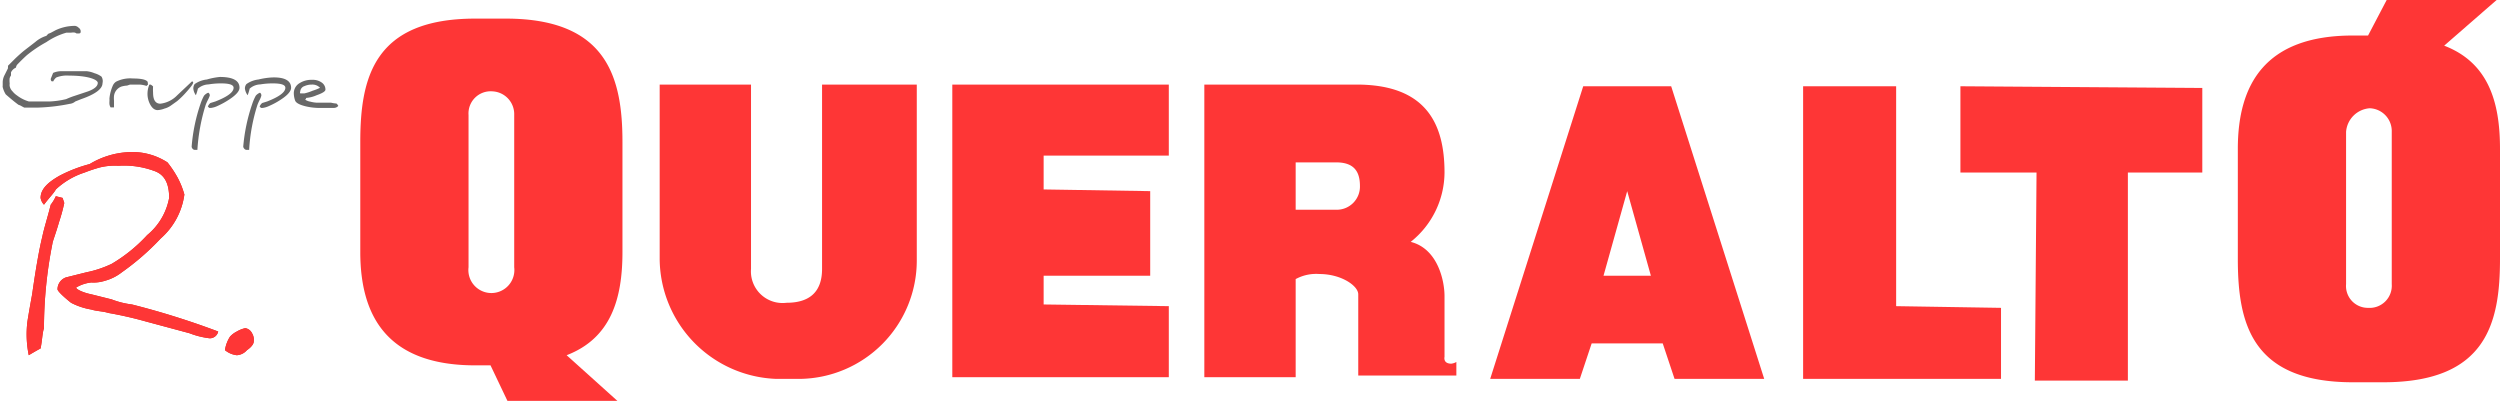 <svg id="Capa_1" data-name="Capa 1" xmlns="http://www.w3.org/2000/svg" viewBox="0 0 147.8 23.7"><defs><style>.cls-1{fill:#d53726;}.cls-2{fill:#fe3636;}.cls-3{fill:none;}.cls-4{isolation:isolate;}.cls-5{fill:#686868;}</style></defs><title>queralto-logo_es-es</title><g id="Capa_1-2" data-name="Capa_1"><path class="cls-1" d="M13.9,19.6a.51.51,0,0,1-.5.4,4.91,4.91,0,0,1-1.2-.3L9.6,19a22.5,22.5,0,0,0-2.2-.5c-.3-.1-.7-.1-1-.2a4,4,0,0,1-1.2-.4c-.5-.4-.8-.7-.8-.8a.75.75,0,0,1,.5-.7l1.2-.3a6.4,6.4,0,0,0,1.5-.5,9.15,9.15,0,0,0,2.1-1.7A3.72,3.72,0,0,0,11,11.7c0-.9-.3-1.4-.9-1.6A5.15,5.15,0,0,0,8,9.8a3.75,3.75,0,0,0-1.1.1,9.2,9.2,0,0,0-.9.3,4.53,4.53,0,0,0-1.7,1c-.1.2-.4.5-.7.9a.76.76,0,0,1-.2-.4c0-.5.4-.9,1.1-1.3a8.42,8.42,0,0,1,1.8-.7A4.92,4.92,0,0,1,8.5,9a3.84,3.84,0,0,1,2.4.6,6.38,6.38,0,0,1,.6.9,4.91,4.91,0,0,1,.4,1,4.21,4.21,0,0,1-1.4,2.6,15,15,0,0,1-2.3,2,2.8,2.8,0,0,1-1,.5,2.2,2.2,0,0,1-.8.1,2.19,2.19,0,0,0-.9.3c0,.1.4.3.9.4l1.2.3a5,5,0,0,0,1.2.3A47.45,47.45,0,0,1,13.9,19.6ZM4.8,12a10.23,10.23,0,0,1-.3,1.1c-.2.7-.4,1.2-.4,1.3a25.65,25.65,0,0,0-.5,5c-.1.3-.1.7-.2,1.2,0,0-.2.1-.7.4a6.13,6.13,0,0,1-.1-1.8q0-.15.3-1.8c.2-1.4.4-2.6.6-3.4.1-.5.3-1.1.5-1.9a2.19,2.19,0,0,0,.3-.5l.4.1.1.3Z" transform="translate(-1)"/><path class="cls-1" d="M16,20.2c0,.1-.1.3-.4.5a.86.86,0,0,1-.6.3,1.33,1.33,0,0,1-.7-.3,2,2,0,0,1,.3-.8,1.38,1.38,0,0,1,.4-.3,1.69,1.69,0,0,1,.5-.2.54.54,0,0,1,.4.3A.75.75,0,0,1,16,20.2Z" transform="translate(-1)"/><path class="cls-2" d="M13.9,19.6a.51.51,0,0,1-.5.4,4.91,4.91,0,0,1-1.2-.3L9.6,19a22.5,22.5,0,0,0-2.2-.5c-.3-.1-.7-.1-1-.2a4,4,0,0,1-1.2-.4c-.5-.4-.8-.7-.8-.8a.75.75,0,0,1,.5-.7l1.2-.3a6.4,6.4,0,0,0,1.5-.5,9.15,9.15,0,0,0,2.1-1.7A3.72,3.72,0,0,0,11,11.7c0-.9-.3-1.4-.9-1.6A5.15,5.15,0,0,0,8,9.8a3.75,3.75,0,0,0-1.1.1,9.2,9.2,0,0,0-.9.3,4.53,4.53,0,0,0-1.7,1c-.1.2-.4.5-.7.9a.76.76,0,0,1-.2-.4c0-.5.4-.9,1.1-1.3a8.42,8.42,0,0,1,1.8-.7A4.92,4.92,0,0,1,8.5,9a3.84,3.84,0,0,1,2.4.6,6.38,6.38,0,0,1,.6.9,4.91,4.91,0,0,1,.4,1,4.21,4.21,0,0,1-1.4,2.6,15,15,0,0,1-2.3,2,2.8,2.8,0,0,1-1,.5,2.2,2.2,0,0,1-.8.1,2.19,2.19,0,0,0-.9.3c0,.1.4.3.9.4l1.2.3a5,5,0,0,0,1.2.3A47.45,47.45,0,0,1,13.9,19.6ZM4.8,12a10.23,10.23,0,0,1-.3,1.1c-.2.7-.4,1.2-.4,1.3a25.65,25.65,0,0,0-.5,5c-.1.3-.1.7-.2,1.2,0,0-.2.1-.7.4a6.13,6.13,0,0,1-.1-1.8q0-.15.3-1.8c.2-1.4.4-2.6.6-3.4.1-.5.3-1.1.5-1.9a2.19,2.19,0,0,0,.3-.5l.4.1.1.3Z" transform="translate(-1)"/><path class="cls-2" d="M16,20.2c0,.1-.1.3-.4.5a.86.86,0,0,1-.6.3,1.33,1.33,0,0,1-.7-.3,2,2,0,0,1,.3-.8,1.38,1.38,0,0,1,.4-.3,1.69,1.69,0,0,1,.5-.2.54.54,0,0,1,.4.3A.75.75,0,0,1,16,20.2Z" transform="translate(-1)"/><path class="cls-2" d="M28.7,15.8v-9a1.31,1.31,0,0,1,1.4-1.4,1.35,1.35,0,0,1,1.3,1.4v9a1.36,1.36,0,1,1-2.7,0Zm9.1-.9V8.4c0-3.8-.9-7.3-6.9-7.3H29.1c-6,0-6.8,3.5-6.8,7.3v6.5c0,3.8,1.6,6.7,6.8,6.7H30l1,2.1h6.5l-3-2.7h0C37.1,20,37.8,17.7,37.8,14.9Z" transform="translate(-1)"/><path class="cls-2" d="M49.6,5V15.9c0,1.5-.9,2-2.1,2a1.87,1.87,0,0,1-2.1-2V5H40V15.3a7.15,7.15,0,0,0,6.9,7.1h1.4a7,7,0,0,0,6.9-7V5Z" transform="translate(-1)"/><path class="cls-2" d="M141.1,6.4a1.35,1.35,0,0,1,1.3,1.4v9a1.31,1.31,0,0,1-1.4,1.4,1.29,1.29,0,0,1-1.3-1.4v-9A1.51,1.51,0,0,1,141.1,6.4Zm4.4-3.7h0L148.6,0h-6.5L141,2.1h-.9c-5.2,0-6.8,2.9-6.8,6.7v6.5c0,3.8.8,7.3,6.8,7.3h1.8c6.1,0,6.9-3.5,6.9-7.3V8.8C148.8,6,148.1,3.7,145.5,2.7Z" transform="translate(-1)"/><polygon class="cls-2" points="61.7 16.3 68 16.3 68 11.3 61.7 11.2 61.7 9.2 69.1 9.2 69.1 5 56.3 5 56.3 22.3 69.1 22.3 69.1 18.1 61.7 18 61.7 16.3"/><polygon class="cls-2" points="112.1 18.1 112.1 5.1 106.6 5.1 106.6 22.4 111.3 22.4 112.1 22.4 118.3 22.4 118.3 18.2 112.1 18.1"/><polygon class="cls-2" points="130.2 5.2 115.9 5.1 115.9 10.2 120.4 10.2 120.3 22.5 125.8 22.5 125.8 10.2 130.2 10.2 130.2 5.2"/><path class="cls-2" d="M80,12.4H77.6V9.6H80c1.1,0,1.4.6,1.4,1.4A1.37,1.37,0,0,1,80,12.4Zm6.8,9.1c-.5,0-.4-.4-.4-.4V17.5c0-.9-.4-2.8-2-3.2a5.27,5.27,0,0,0,2-4.1c0-2.9-1.1-5.2-5.2-5.2h-9V22.3h5.4V16.5a2.52,2.52,0,0,1,1.4-.3c1.3,0,2.3.7,2.3,1.2v4.8h5.8v-.8A.77.77,0,0,1,86.8,21.5Z" transform="translate(-1)"/><path class="cls-2" d="M97.2,16.3H95.8l1.4-5h0l1.4,5ZM99.8,5.1H94.6L89.1,22.4h5.3l.7-2.1h4.2l.7,2.1h5.3Z" transform="translate(-1)"/></g><rect class="cls-3" y="1.4" width="143.8" height="9.3"/><g class="cls-4"><path class="cls-5" d="M7.06,4.92c0,.33-.42.65-1.26.94L5.45,6a.59.59,0,0,1-.33.14,11,11,0,0,1-1.85.22l-.42,0-.42,0-.15-.08a.68.68,0,0,0-.18-.08c-.17-.12-.43-.33-.76-.62a1.44,1.44,0,0,1-.18-.43.28.28,0,0,1,0-.09V4.86h0a.94.94,0,0,1,.11-.42l.2-.4V4a.43.43,0,0,0,0-.11l.43-.43c.2-.19.39-.36.58-.51l.61-.47a1.8,1.8,0,0,1,.65-.36L3.85,2,4,1.94l.28-.15a2.66,2.66,0,0,1,1.16-.26.36.36,0,0,1,.21.11.27.27,0,0,1,.12.19c0,.1,0,.15-.14.15l-.1,0-.09-.05a.72.72,0,0,0-.23,0H4.93a4.06,4.06,0,0,0-1.19.56,7.45,7.45,0,0,0-1.16.78c-.23.21-.42.4-.58.57A.52.52,0,0,0,1.94,4a.56.56,0,0,0-.29.28s0,.1,0,.18a.54.54,0,0,0-.08.17,1.37,1.37,0,0,0,0,.27.32.32,0,0,1,0,.08.44.44,0,0,0,0,.09.58.58,0,0,0,.17.33A1.18,1.18,0,0,0,2,5.64,2.18,2.18,0,0,0,2.71,6H3L3.2,6l.24,0,.24,0,.23,0a5,5,0,0,0,1-.14,4.76,4.76,0,0,1,.49-.19l.81-.27c.38-.14.57-.31.57-.5s-.56-.43-1.7-.43a1.7,1.7,0,0,0-.75.11.6.6,0,0,0-.18.23H4.06C4,4.76,4,4.71,4,4.66l.14-.35a1.23,1.23,0,0,1,.54-.1h.54l.54,0,.1,0,.11,0,.08,0,.08,0a1.61,1.61,0,0,1,.46.12,1.27,1.27,0,0,1,.41.2A.51.51,0,0,1,7.06,4.92Z" transform="translate(-1)"/><path class="cls-5" d="M9.75,5l-.09.08A1.49,1.49,0,0,0,9.23,5H8.69l-.18.06a1.43,1.43,0,0,0-.34.06.68.68,0,0,0-.43.55,1.58,1.58,0,0,0,0,.28V6c0,.2,0,.31,0,.35l-.2,0a.47.47,0,0,1-.07-.2,1.14,1.14,0,0,1,0-.15,1.31,1.31,0,0,0,0-.17,2.44,2.44,0,0,1,.2-.77.54.54,0,0,1,.19-.23,1.86,1.86,0,0,1,1-.19c.5,0,.79.07.87.2Z" transform="translate(-1)"/></g><g class="cls-4"><path class="cls-5" d="M12.42,4.88c0,.08-.14.27-.41.57a4.92,4.92,0,0,1-.54.53l-.38.27a1.17,1.17,0,0,1-.37.17,1.28,1.28,0,0,1-.4.09c-.18,0-.33-.12-.45-.35a1.33,1.33,0,0,1-.15-.6A1.44,1.44,0,0,1,9.83,5s.05,0,.08,0a.92.92,0,0,1,.14.11,2.73,2.73,0,0,0,0,.37c0,.44.15.65.43.65a1.65,1.65,0,0,0,1-.5l.86-.81h0C12.39,4.81,12.42,4.84,12.42,4.88Z" transform="translate(-1)"/><path class="cls-5" d="M13.4,5.66a1.78,1.78,0,0,1-.11.25,2.77,2.77,0,0,0-.13.29,11.16,11.16,0,0,0-.49,2.66l-.16,0h0a.17.17,0,0,1-.12-.06.22.22,0,0,1-.06-.13,10.29,10.29,0,0,1,.52-2.52,2.89,2.89,0,0,1,.21-.49.63.63,0,0,1,.25-.18A.17.17,0,0,1,13.4,5.66Zm1.76-.47c0,.18-.18.4-.53.64a4.77,4.77,0,0,1-.76.43,1.27,1.27,0,0,1-.39.12h-.11l-.08-.08a.49.49,0,0,1,.15-.21L13.73,6q1.08-.42,1.08-.81c0-.18-.25-.26-.75-.26a4.49,4.49,0,0,0-.73.06,1,1,0,0,0-.63.25,2.66,2.66,0,0,1-.12.39.8.8,0,0,1-.15-.39.46.46,0,0,1,.08-.27,1.52,1.52,0,0,1,.72-.27A4.07,4.07,0,0,1,14,4.55C14.78,4.55,15.16,4.77,15.16,5.19Z" transform="translate(-1)"/></g><g class="cls-4"><path class="cls-5" d="M16.45,5.66a1.21,1.21,0,0,1-.1.25,2.77,2.77,0,0,0-.13.29,10.68,10.68,0,0,0-.49,2.66l-.16,0h0a.17.17,0,0,1-.12-.06.24.24,0,0,1-.07-.13,10.45,10.45,0,0,1,.53-2.52,2.89,2.89,0,0,1,.21-.49.63.63,0,0,1,.25-.18A.19.19,0,0,1,16.45,5.66Zm1.76-.47c0,.18-.17.4-.52.64a4.46,4.46,0,0,1-.77.43,1.32,1.32,0,0,1-.38.12h-.11l-.08-.08a.49.49,0,0,1,.15-.21L16.79,6q1.08-.42,1.08-.81c0-.18-.25-.26-.75-.26a4.4,4.4,0,0,0-.73.06,1,1,0,0,0-.63.25,2.66,2.66,0,0,1-.12.39.84.84,0,0,1-.16-.39.4.4,0,0,1,.09-.27,1.51,1.51,0,0,1,.71-.27,4.29,4.29,0,0,1,.79-.12C17.83,4.55,18.21,4.77,18.21,5.19Z" transform="translate(-1)"/><path class="cls-5" d="M21,6.26a.34.34,0,0,1-.26.12h-.95a3.52,3.52,0,0,1-.74-.1q-.52-.13-.6-.33a1.35,1.35,0,0,1-.08-.42.69.69,0,0,1,.35-.62,1.29,1.29,0,0,1,.72-.19.91.91,0,0,1,.58.16.5.5,0,0,1,.22.42c0,.1-.18.21-.52.33a1.91,1.91,0,0,1-.62.16h0s0,.06-.06.1a.75.75,0,0,0,.31.12,1.84,1.84,0,0,0,.36.06h.86a1.82,1.82,0,0,0,.32.05A.43.43,0,0,1,21,6.26ZM19.92,5.19A.62.62,0,0,0,19.44,5a1.08,1.08,0,0,0-.44.09.36.36,0,0,0-.25.32.12.12,0,0,0,0,.11H19a2.64,2.64,0,0,0,.49-.16A2.67,2.67,0,0,0,19.92,5.19Z" transform="translate(-1)"/></g></svg>
